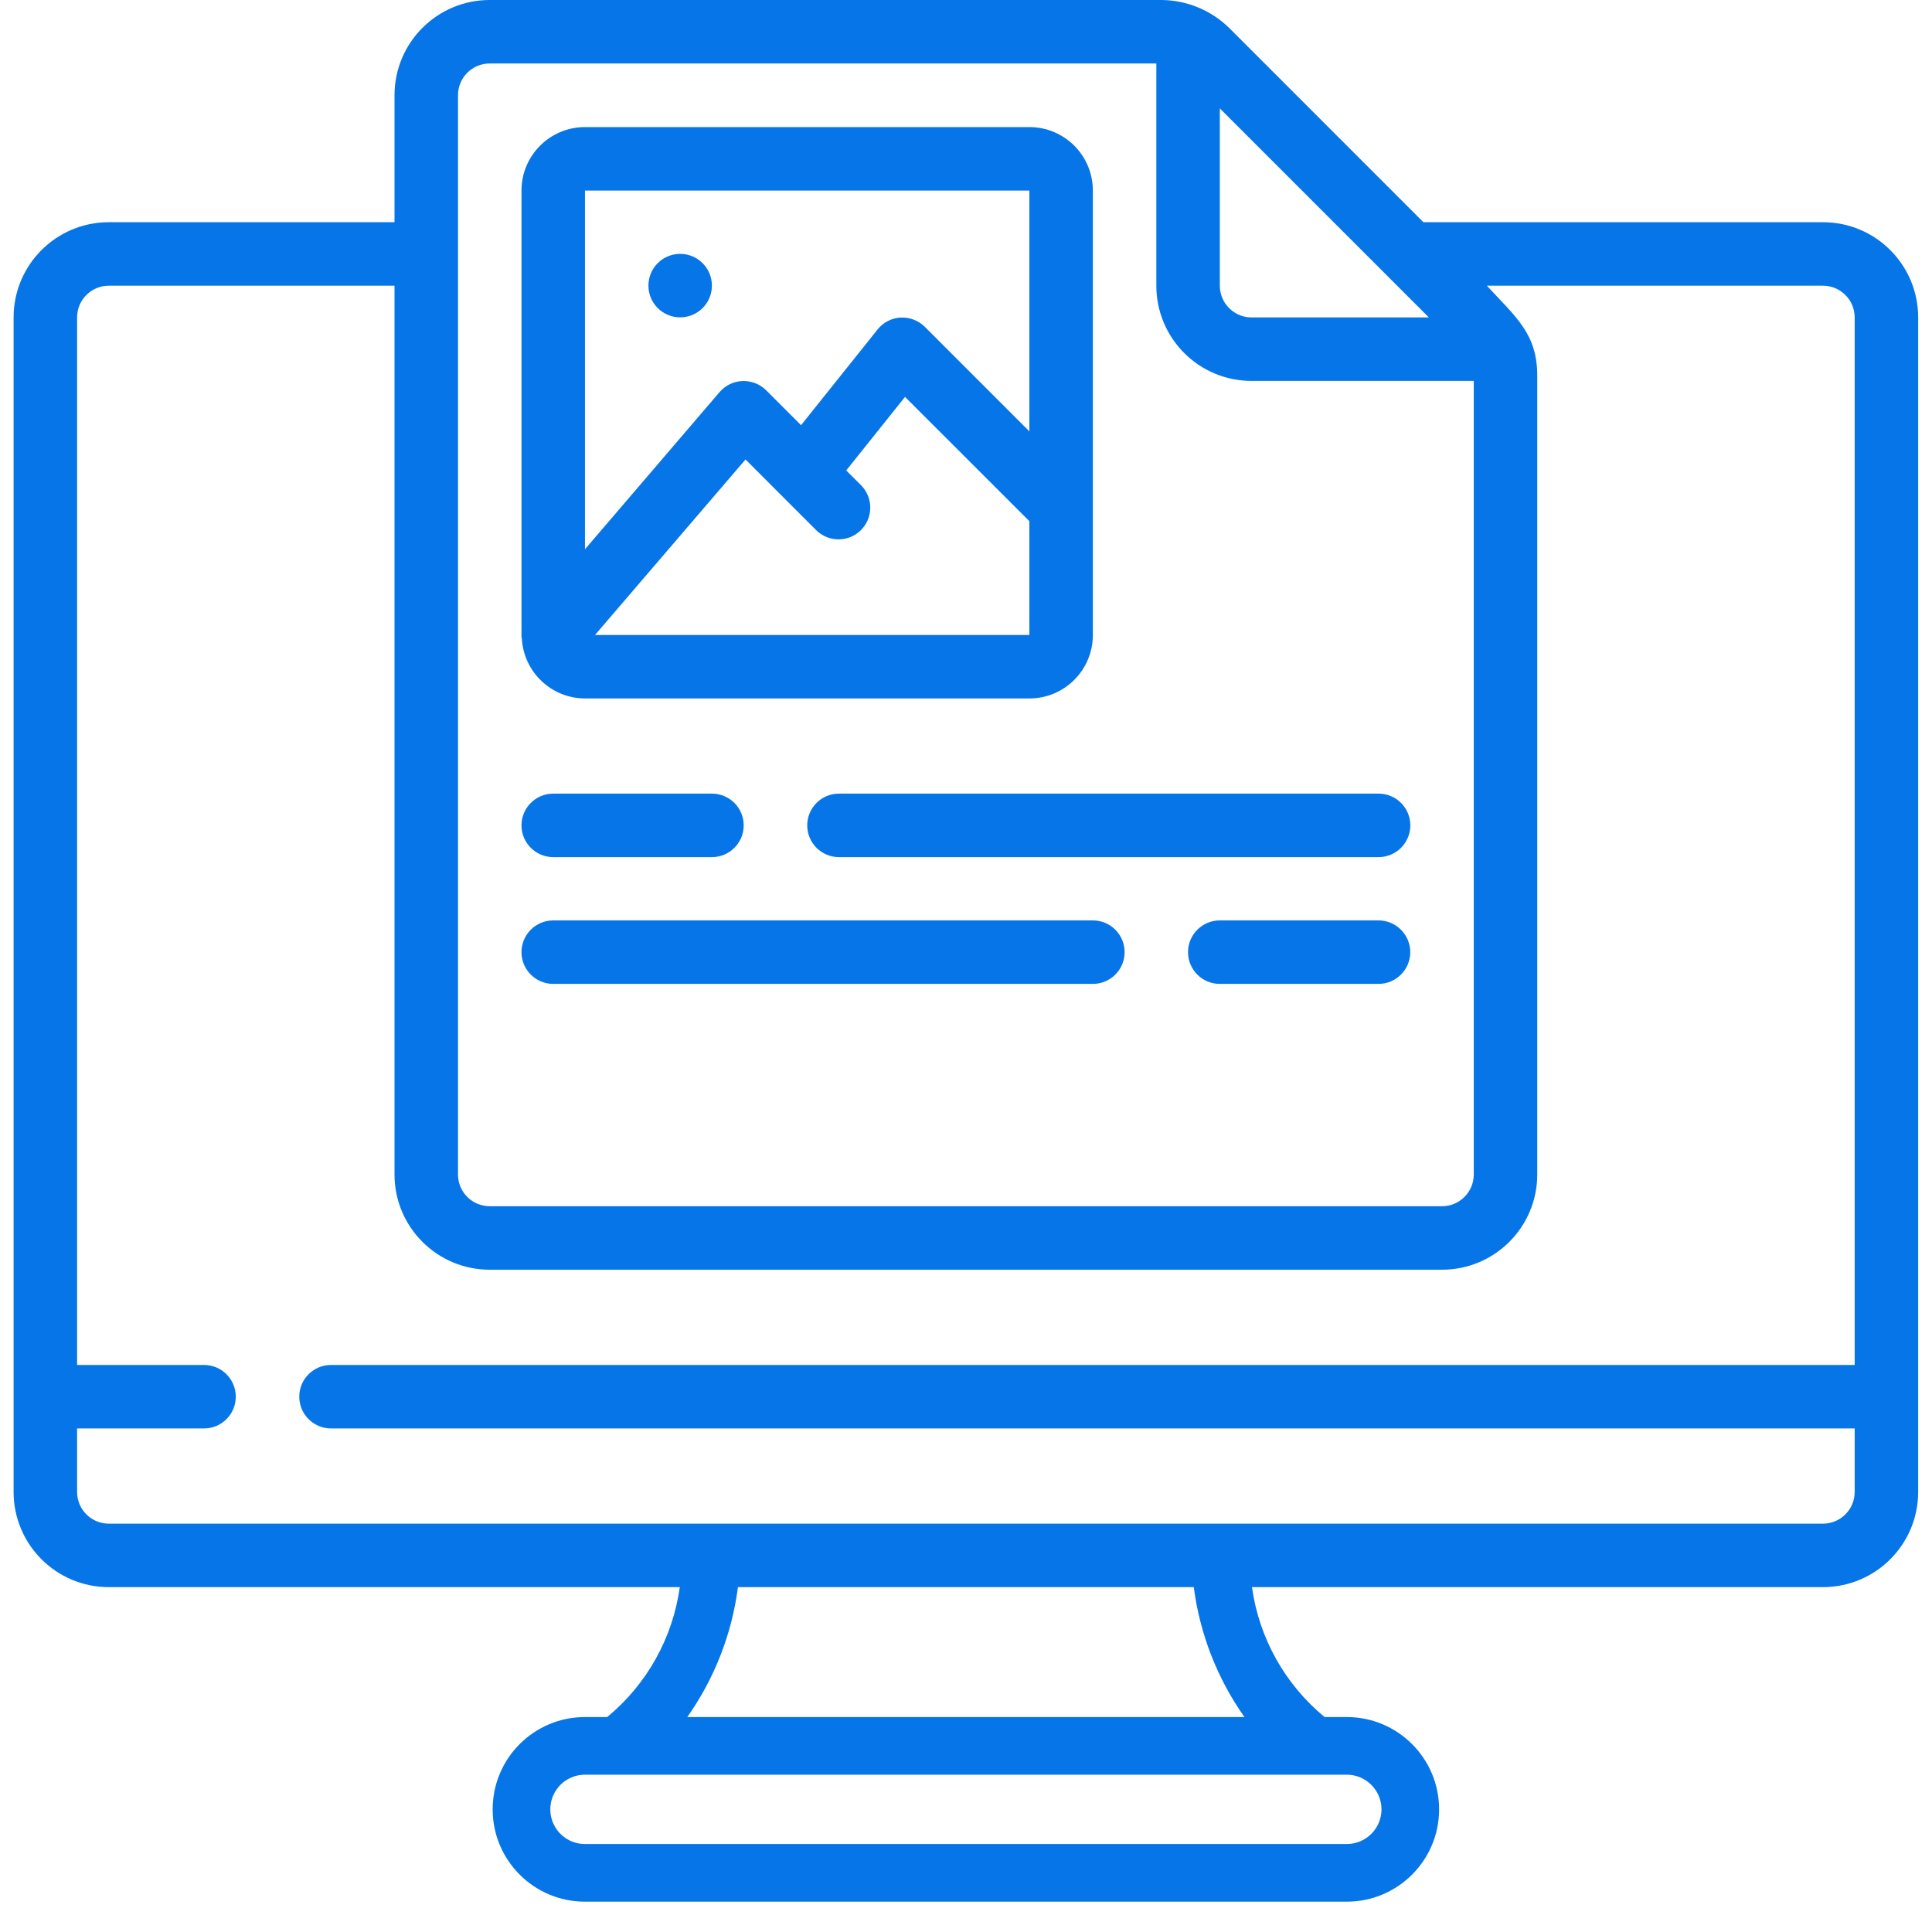 <svg width="50" height="50" viewBox="0 0 50 50" fill="none" xmlns="http://www.w3.org/2000/svg">
<path d="M47.178 5.751H36.838L31.81 0.722C31.343 0.266 30.719 0.007 30.067 0H12.674C11.313 0 10.21 1.103 10.21 2.465V5.751H2.816C1.455 5.751 0.352 6.854 0.352 8.215V38.611C0.352 39.972 1.455 41.075 2.816 41.075H17.593C17.41 42.392 16.739 43.592 15.714 44.437H15.139C13.819 44.437 12.75 45.507 12.75 46.826C12.75 48.145 13.819 49.215 15.139 49.215H34.855C36.174 49.215 37.244 48.145 37.244 46.826C37.244 45.507 36.174 44.437 34.855 44.437H34.28C33.255 43.592 32.584 42.392 32.401 41.075H47.178C48.539 41.075 49.642 39.972 49.642 38.611V8.215C49.642 6.854 48.539 5.751 47.178 5.751ZM35.916 7.152L36.979 8.215H32.39C31.937 8.215 31.569 7.847 31.569 7.394V2.805L35.916 7.152ZM11.853 2.465C11.853 2.011 12.22 1.643 12.674 1.643H29.926V7.394C29.926 8.755 31.029 9.858 32.39 9.858H38.141V30.396C38.141 30.849 37.773 31.217 37.319 31.217H12.674C12.22 31.217 11.853 30.849 11.853 30.396V2.465ZM35.753 46.826C35.752 47.322 35.35 47.723 34.855 47.723H15.139C14.818 47.723 14.522 47.552 14.362 47.275C14.202 46.997 14.202 46.655 14.362 46.377C14.522 46.1 14.818 45.929 15.139 45.929H34.855C35.35 45.929 35.752 46.33 35.753 46.826ZM32.206 44.437H17.787C18.491 43.44 18.941 42.286 19.098 41.075H30.895C31.052 42.286 31.502 43.44 32.206 44.437ZM47.178 39.432H2.816C2.362 39.432 1.995 39.065 1.995 38.611V36.968H5.281C5.734 36.968 6.102 36.6 6.102 36.146C6.102 35.693 5.734 35.325 5.281 35.325H1.995V8.215C1.995 7.761 2.362 7.394 2.816 7.394H10.21V30.396C10.21 31.757 11.313 32.86 12.674 32.86H37.319C38.681 32.86 39.784 31.757 39.784 30.396V9.718C39.784 8.626 39.209 8.189 38.481 7.394H47.178C47.631 7.394 47.999 7.761 47.999 8.215V35.325H8.567C8.113 35.325 7.745 35.693 7.745 36.146C7.745 36.6 8.113 36.968 8.567 36.968H47.999V38.611C47.999 39.065 47.631 39.432 47.178 39.432Z" fill="#0675E8"/>
<path d="M13.505 16.52C13.551 17.39 14.268 18.073 15.139 18.076H26.64C27.548 18.076 28.283 17.341 28.283 16.433V4.932C28.283 4.025 27.548 3.289 26.64 3.289H15.139C14.232 3.289 13.496 4.025 13.496 4.932V16.433V16.478C13.496 16.492 13.504 16.506 13.505 16.52ZM15.399 16.433L19.294 11.891L21.13 13.728C21.453 14.039 21.965 14.035 22.282 13.718C22.599 13.401 22.603 12.889 22.292 12.566L21.9 12.175L23.422 10.272L26.64 13.488V16.433H15.399ZM26.64 4.932V11.164L23.935 8.459C23.769 8.295 23.542 8.207 23.308 8.218C23.075 8.231 22.858 8.343 22.713 8.525L20.731 11.004L19.828 10.1C19.665 9.94 19.444 9.853 19.215 9.861C18.987 9.87 18.772 9.973 18.623 10.147L15.139 14.215V4.932H26.64Z" fill="#0675E8"/>
<path d="M17.603 8.213C18.056 8.213 18.424 7.846 18.424 7.392C18.424 6.938 18.056 6.57 17.603 6.57C17.149 6.57 16.781 6.938 16.781 7.392C16.781 7.846 17.149 8.213 17.603 8.213Z" fill="#0675E8"/>
<path d="M14.318 22.182H18.425C18.879 22.182 19.247 21.814 19.247 21.361C19.247 20.907 18.879 20.539 18.425 20.539H14.318C13.864 20.539 13.496 20.907 13.496 21.361C13.496 21.814 13.864 22.182 14.318 22.182Z" fill="#0675E8"/>
<path d="M20.891 21.361C20.891 21.814 21.258 22.182 21.712 22.182H35.678C36.132 22.182 36.499 21.814 36.499 21.361C36.499 20.907 36.132 20.539 35.678 20.539H21.712C21.258 20.539 20.891 20.907 20.891 21.361Z" fill="#0675E8"/>
<path d="M14.318 25.463H28.283C28.737 25.463 29.105 25.096 29.105 24.642C29.105 24.188 28.737 23.82 28.283 23.82H14.318C13.864 23.82 13.496 24.188 13.496 24.642C13.496 25.096 13.864 25.463 14.318 25.463Z" fill="#0675E8"/>
<path d="M35.675 23.82H31.568C31.114 23.82 30.746 24.188 30.746 24.642C30.746 25.096 31.114 25.463 31.568 25.463H35.675C36.129 25.463 36.497 25.096 36.497 24.642C36.497 24.188 36.129 23.82 35.675 23.82Z" fill="#0675E8"/>
</svg>
